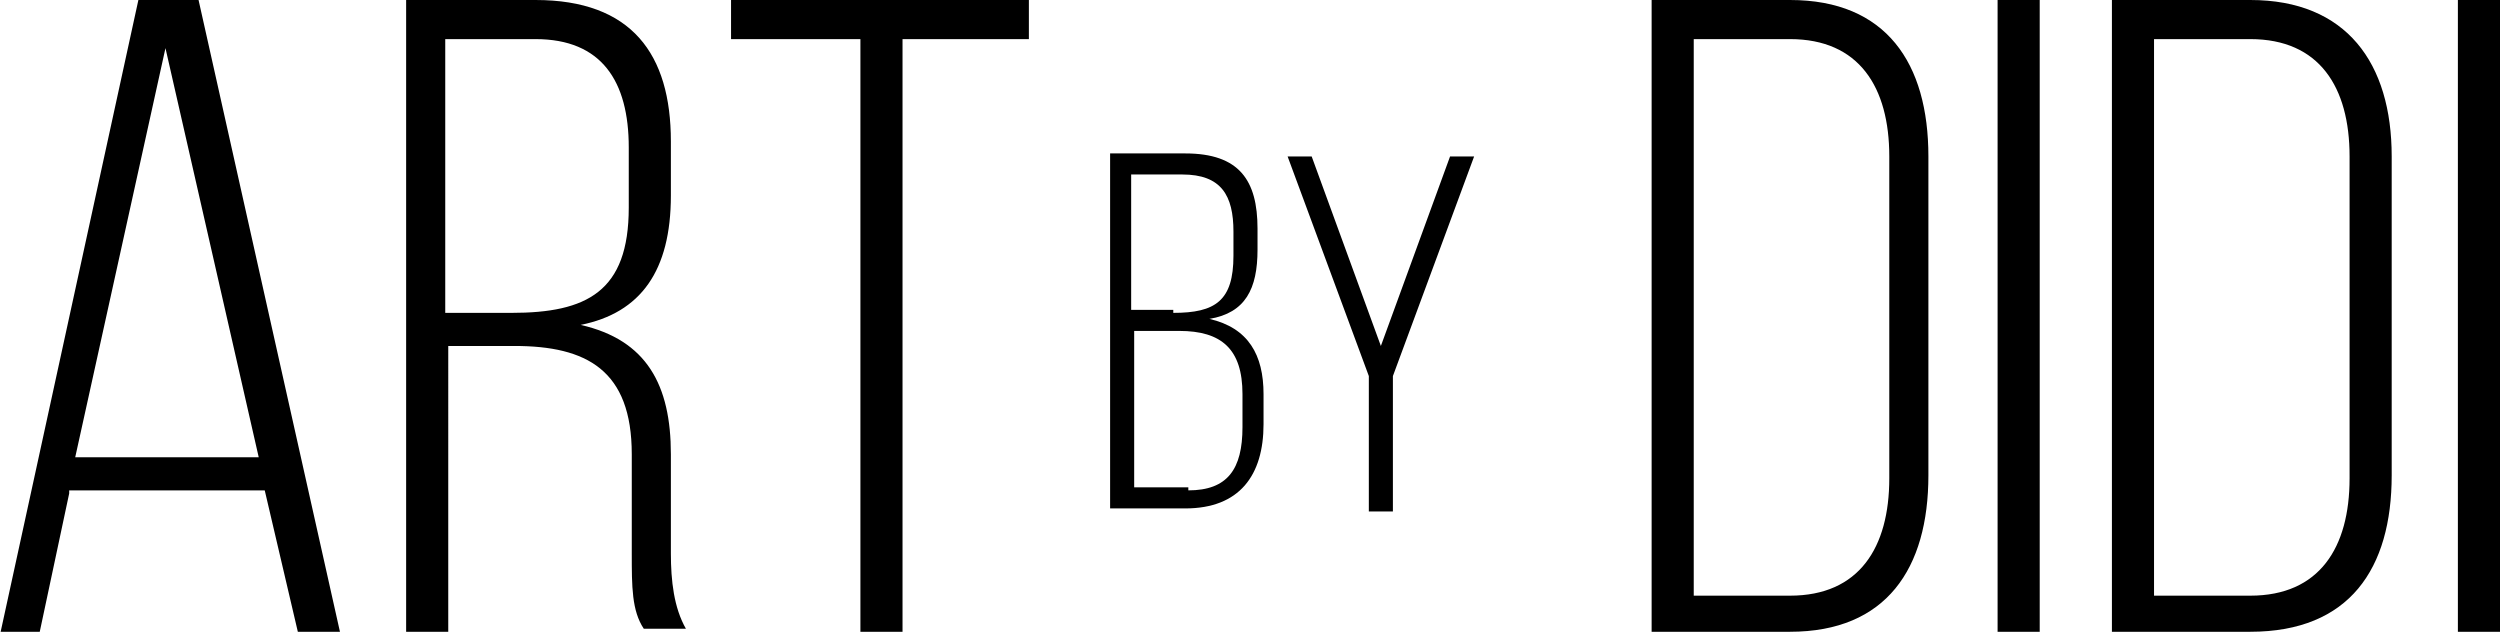 <?xml version="1.0" encoding="utf-8"?>
<!-- Generator: Adobe Illustrator 28.2.0, SVG Export Plug-In . SVG Version: 6.00 Build 0)  -->
<svg version="1.1" id="Layer_1" xmlns="http://www.w3.org/2000/svg" xmlns:xlink="http://www.w3.org/1999/xlink" x="0px" y="0px"
	 viewBox="0 0 83.1 21" style="enable-background:new 0 0 83.1 21;" xml:space="preserve">
<g>
	<g>
		<path d="M2.3,16.4l-1,4.7H0L4.6,0h2l4.7,21H9.9l-1.1-4.7H2.3z M2.5,15.2h6.1L5.5,1.6L2.5,15.2z"/>
		<path d="M17.8,0c3.2,0,4.5,1.8,4.5,4.7v1.8c0,2.5-1,3.9-3,4.3c2.2,0.5,3,2,3,4.3v3.3c0,0.9,0.1,1.8,0.5,2.5h-1.4
			c-0.4-0.6-0.4-1.4-0.4-2.5v-3.3c0-2.8-1.5-3.6-3.9-3.6h-2.2V21h-1.4V0H17.8z M17,10.4c2.5,0,3.9-0.7,3.9-3.5v-2
			c0-2.2-0.9-3.6-3.1-3.6h-3v9.1H17z"/>
		<path d="M28.6,21V1.3h-4.3V0h9.9v1.3H30V21H28.6z"/>
	</g>
	<g>
		<path d="M59.5,0c3.2,0,4.6,2.1,4.6,5.2v10.6c0,3.1-1.4,5.2-4.6,5.2h-4.6V0H59.5z M59.5,19.8c2.3,0,3.3-1.6,3.3-3.9V5.2
			c0-2.3-1-3.9-3.3-3.9h-3.2v18.5H59.5z"/>
		<path d="M67.8,0v21h-1.4V0H67.8z"/>
		<path d="M74.8,0c3.2,0,4.7,2.1,4.7,5.2v10.6c0,3.1-1.4,5.2-4.7,5.2h-4.6V0H74.8z M74.8,19.8c2.3,0,3.3-1.6,3.3-3.9V5.2
			c0-2.3-1-3.9-3.3-3.9h-3.2v18.5H74.8z"/>
		<path d="M83.1,0v21h-1.4V0H83.1z"/>
	</g>
	<g>
		<path d="M39.4,5.1c1.8,0,2.4,0.9,2.4,2.5v0.7c0,1.3-0.4,2.1-1.6,2.3c1.3,0.3,1.8,1.2,1.8,2.5v1c0,1.7-0.8,2.8-2.6,2.8h-2.5V5.1
			H39.4z M39,10.4c1.4,0,2-0.4,2-1.9V7.7c0-1.2-0.4-1.9-1.7-1.9h-1.7v4.5H39z M39.5,16.3c1.3,0,1.8-0.7,1.8-2.1v-1.1
			c0-1.5-0.7-2.1-2.1-2.1h-1.5v5.2H39.5z"/>
		<path d="M45.5,12.5l-2.7-7.3h0.8l2.3,6.3l2.3-6.3H49l-2.7,7.3V17h-0.8V12.5z"/>
	</g>
</g>
</svg>
